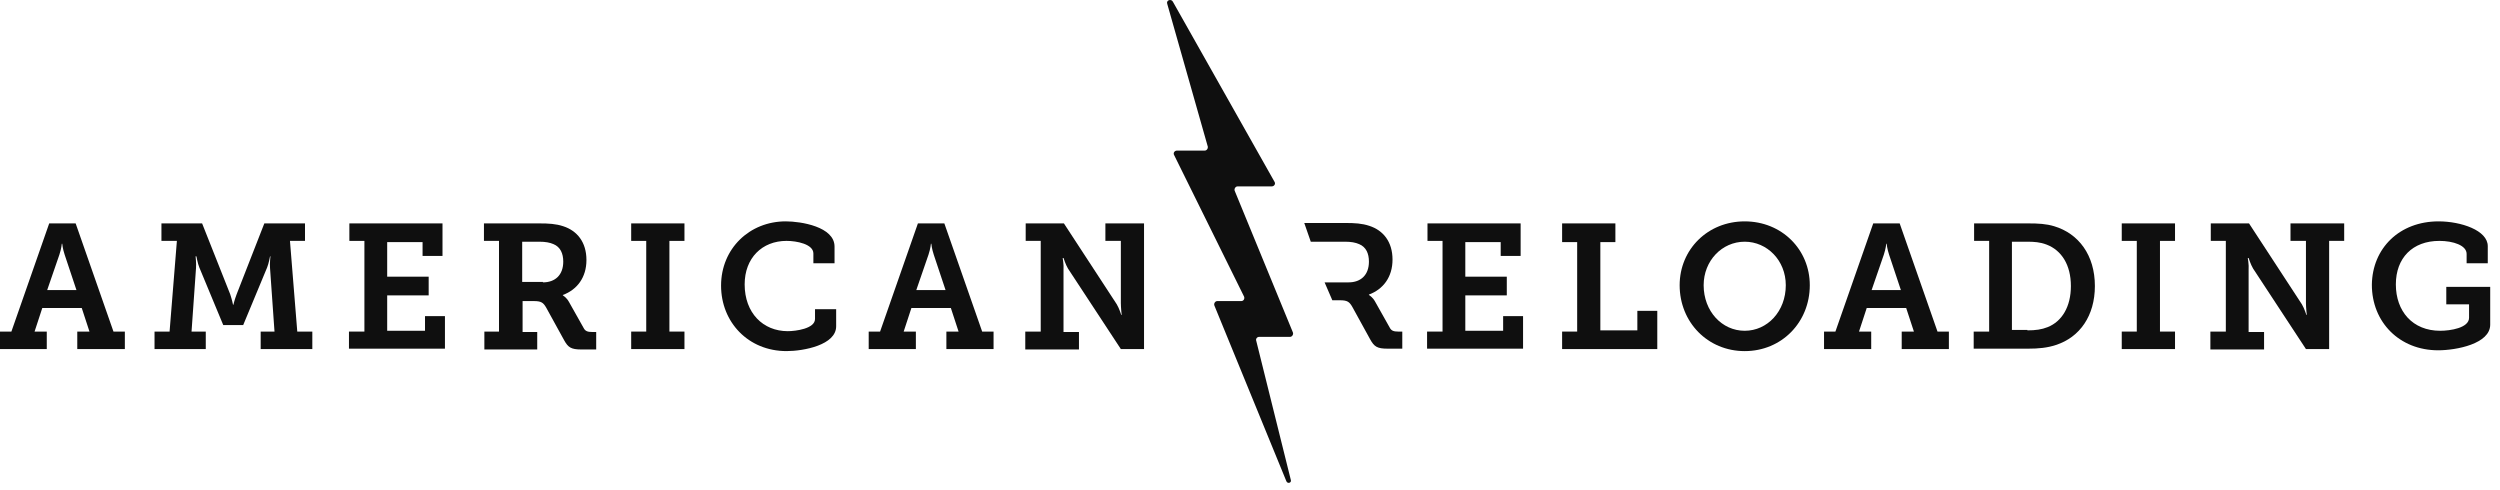 <?xml version="1.0" encoding="UTF-8"?> 
<svg width="255" height="50" viewBox="0 0 255 50" fill="none" xmlns="http://www.w3.org/2000/svg">
<path d="M135.109 28.802H137.557C138.801 28.802 139.631 28.055 139.631 26.686C139.631 25.857 139.341 25.193 138.635 24.902C138.262 24.736 137.806 24.654 137.183 24.654H133.699L133.035 22.745H137.225C138.179 22.745 138.926 22.787 139.672 23.036C141.083 23.492 142.037 24.654 142.037 26.479C142.037 28.263 141.083 29.507 139.631 30.046V30.088C139.631 30.088 140.004 30.295 140.253 30.752L141.747 33.407C141.912 33.738 142.161 33.821 142.618 33.821H143.033V35.564H141.539C140.461 35.564 140.17 35.356 139.755 34.609L137.93 31.291C137.64 30.793 137.432 30.627 136.686 30.627H135.897L135.109 28.802Z" fill="#0F0F0F"/>
<path d="M119.636 0.179L130.007 18.555C130.132 18.763 129.966 19.012 129.717 19.012H126.232C126.025 19.012 125.859 19.261 125.942 19.468L131.874 33.904C131.957 34.112 131.791 34.361 131.583 34.361H128.431C128.223 34.361 128.057 34.568 128.14 34.775L131.666 48.962C131.749 49.253 131.335 49.377 131.21 49.087L123.868 31.166C123.785 30.959 123.951 30.71 124.158 30.71H126.605C126.854 30.71 126.979 30.461 126.896 30.254L119.761 15.818C119.636 15.61 119.802 15.361 120.051 15.361H122.872C123.079 15.361 123.204 15.195 123.204 14.988L119.056 0.386C118.931 0.013 119.47 -0.153 119.636 0.179Z" fill="#0F0F0F"/>
<path d="M145.604 33.821H147.139V24.571H145.604V22.787H155.104V26.105H153.071V24.695H149.462V28.221H153.693V30.129H149.462V33.738H153.32V32.245H155.352V35.564H145.562V33.821H145.604Z" fill="#0F0F0F"/>
<path d="M159.336 33.821H160.871V24.695H159.336V22.787H164.77V24.695H163.235V33.697H167.01V31.706H169.043V35.605H159.336V33.821Z" fill="#0F0F0F"/>
<path d="M177.961 22.58C181.736 22.58 184.599 25.442 184.599 29.092C184.599 32.867 181.736 35.813 177.961 35.813C174.187 35.813 171.324 32.867 171.324 29.092C171.324 25.442 174.187 22.58 177.961 22.58ZM177.961 33.739C180.285 33.739 182.151 31.747 182.151 29.092C182.151 26.562 180.243 24.654 177.961 24.654C175.638 24.654 173.772 26.603 173.772 29.092C173.772 31.747 175.638 33.739 177.961 33.739Z" fill="#0F0F0F"/>
<path d="M186.051 33.821H187.212L191.07 22.787H193.767L197.625 33.821H198.786V35.605H193.974V33.821H195.219L194.43 31.415H190.406L189.618 33.821H190.863V35.605H186.051V33.821ZM193.891 29.59L192.688 25.981C192.481 25.359 192.439 24.861 192.439 24.861H192.398C192.398 24.861 192.356 25.359 192.149 25.981L190.904 29.59H193.891Z" fill="#0F0F0F"/>
<path d="M201.358 33.821H202.893V24.571H201.358V22.787H206.875C207.912 22.787 208.7 22.828 209.53 23.077C212.019 23.824 213.678 26.023 213.678 29.175C213.678 32.203 212.143 34.402 209.696 35.19C208.825 35.481 207.912 35.564 206.875 35.564H201.316V33.821H201.358ZM206.792 33.697C207.622 33.697 208.244 33.614 208.866 33.365C210.318 32.784 211.231 31.291 211.231 29.175C211.231 27.018 210.277 25.525 208.742 24.944C208.078 24.695 207.497 24.654 206.751 24.654H205.216V33.655H206.792V33.697Z" fill="#0F0F0F"/>
<path d="M216.418 33.821H217.953V24.571H216.418V22.787H221.852V24.571H220.317V33.821H221.852V35.605H216.418V33.821Z" fill="#0F0F0F"/>
<path d="M225.5 33.821H227.035V24.571H225.5V22.787H229.4L234.793 31.042C235.042 31.457 235.249 32.12 235.249 32.12H235.29C235.29 32.12 235.207 31.374 235.207 30.918V24.571H233.631V22.787H239.107V24.571H237.572V35.605H235.207L229.815 27.392C229.566 26.977 229.358 26.313 229.358 26.313H229.275C229.275 26.313 229.4 27.018 229.358 27.516V33.863H230.935V35.647H225.459V33.821H225.5Z" fill="#0F0F0F"/>
<path d="M248.733 22.58C251.014 22.58 253.752 23.492 253.752 25.11V26.852H251.595V25.898C251.595 25.027 250.226 24.571 248.816 24.571C246.078 24.571 244.377 26.313 244.377 29.009C244.377 31.747 246.078 33.739 248.899 33.739C249.936 33.739 251.844 33.448 251.844 32.411V31.042H249.521V29.258H254.001V33.116C254.001 35.066 250.558 35.73 248.691 35.73C244.751 35.73 241.93 32.867 241.93 29.051C241.971 25.317 244.751 22.58 248.733 22.58Z" fill="#0F0F0F"/>
<path d="M0 33.821H1.162L5.019 22.787H7.716L11.574 33.821H12.735V35.605H7.882V33.821H9.126L8.338 31.415H4.314L3.526 33.821H4.771V35.605H0V33.821ZM7.799 29.59L6.596 25.981C6.388 25.359 6.347 24.861 6.347 24.861H6.305C6.305 24.861 6.264 25.359 6.056 25.981L4.812 29.59H7.799Z" fill="#0F0F0F"/>
<path d="M15.762 33.821H17.297L18.043 24.571H16.467V22.787H20.615L23.477 30.005C23.685 30.627 23.768 31.083 23.768 31.083H23.809C23.809 31.083 23.892 30.669 24.141 30.005L26.962 22.787H31.11V24.571H29.576L30.322 33.821H31.857V35.605H26.589V33.821H27.999L27.543 27.35C27.501 26.894 27.584 26.147 27.584 26.147H27.543C27.543 26.147 27.418 26.852 27.253 27.267L24.805 33.158H22.772L20.325 27.267C20.159 26.852 20.034 26.147 20.034 26.147H19.951C19.951 26.147 20.035 26.894 19.993 27.35L19.537 33.821H20.989V35.605H15.762V33.821Z" fill="#0F0F0F"/>
<path d="M35.635 33.821H37.17V24.571H35.635V22.787H45.135V26.105H43.102V24.695H39.493V28.221H43.724V30.129H39.493V33.738H43.351V32.245H45.384V35.564H35.594V33.821H35.635Z" fill="#0F0F0F"/>
<path d="M49.363 33.821H50.898V24.571H49.363V22.787H55.005C55.959 22.787 56.706 22.828 57.452 23.077C58.863 23.534 59.817 24.695 59.817 26.52C59.817 28.304 58.863 29.549 57.411 30.088V30.129C57.411 30.129 57.784 30.337 58.033 30.793L59.527 33.448C59.693 33.78 59.941 33.863 60.398 33.863H60.812V35.647H59.319C58.241 35.647 57.95 35.439 57.535 34.692L55.71 31.374C55.42 30.876 55.212 30.71 54.466 30.71H53.304V33.863H54.797V35.647H49.405V33.821H49.363ZM55.378 28.802C56.623 28.802 57.452 28.055 57.452 26.686C57.452 25.857 57.162 25.193 56.457 24.902C56.084 24.737 55.627 24.654 55.005 24.654H53.263V28.76H55.378V28.802Z" fill="#0F0F0F"/>
<path d="M64.381 33.821H65.916V24.571H64.381V22.787H69.815V24.571H68.28V33.821H69.815V35.605H64.381V33.821Z" fill="#0F0F0F"/>
<path d="M80.145 22.579C81.68 22.579 85.123 23.119 85.123 25.151V26.852H82.965V25.857C82.965 24.902 81.265 24.57 80.228 24.57C77.739 24.57 75.955 26.313 75.955 29.009C75.955 31.913 77.822 33.78 80.352 33.78C81.14 33.78 83.131 33.531 83.131 32.535V31.54H85.288V33.282C85.288 35.19 81.97 35.812 80.228 35.812C76.328 35.812 73.549 32.867 73.549 29.134C73.549 25.359 76.453 22.579 80.145 22.579Z" fill="#0F0F0F"/>
<path d="M88.607 33.821H89.769L93.627 22.787H96.323L100.181 33.821H101.343V35.605H96.531V33.821H97.775L96.987 31.415H92.963L92.175 33.821H93.419V35.605H88.607V33.821ZM96.448 29.59L95.245 25.981C95.037 25.359 94.996 24.861 94.996 24.861H94.954C94.954 24.861 94.913 25.359 94.705 25.981L93.461 29.59H96.448Z" fill="#0F0F0F"/>
<path d="M104.62 33.821H106.154V24.571H104.62V22.787H108.519L113.912 31.042C114.161 31.457 114.368 32.12 114.368 32.12H114.41C114.41 32.12 114.327 31.374 114.327 30.918V24.571H112.75V22.787H116.691V35.605H114.327L108.934 27.392C108.685 26.977 108.478 26.313 108.478 26.313H108.395C108.395 26.313 108.519 27.018 108.478 27.516V33.863H110.054V35.647H104.578V33.821H104.62Z" fill="#0F0F0F"/>
</svg>
